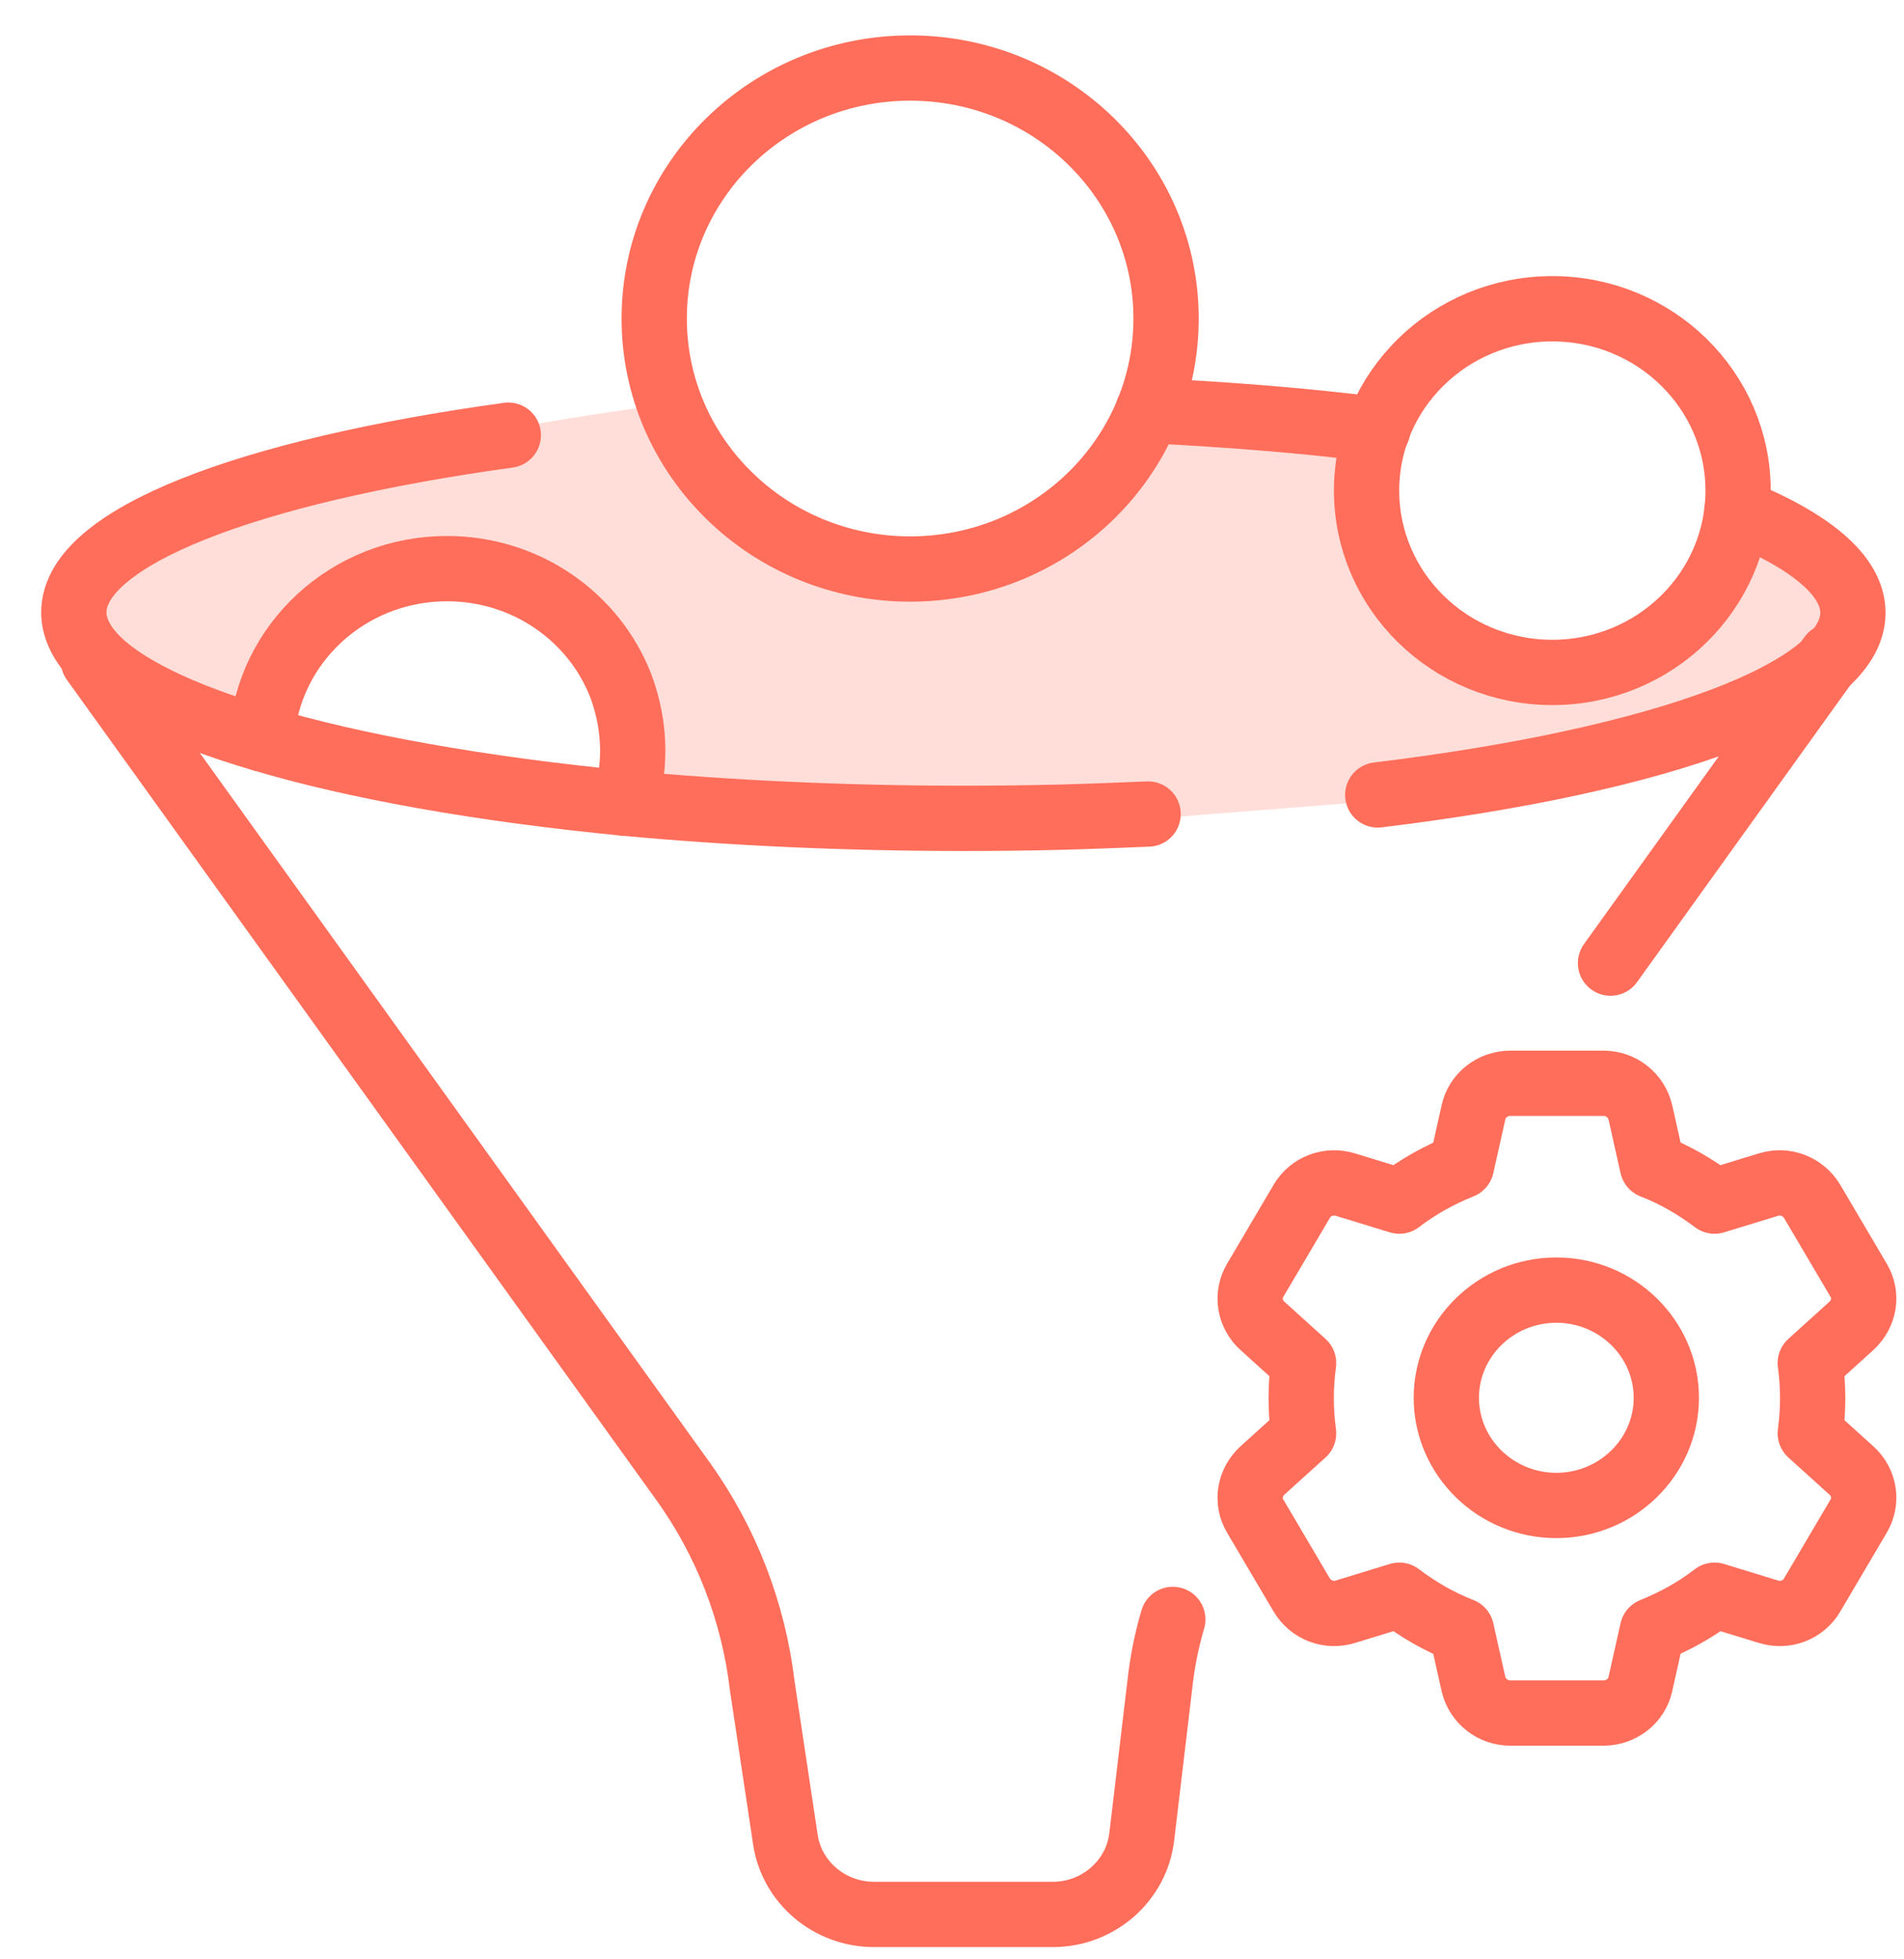 <svg width="35" height="36" viewBox="0 0 35 36" fill="none" xmlns="http://www.w3.org/2000/svg">
<path d="M1.634 11.438C1.812 9.211 8.811 7.837 12.288 7.429C12.882 9.062 14.182 10.101 16.817 10.435C18.926 10.703 20.79 8.691 21.458 7.651C22.732 7.701 25.282 7.889 25.282 8.245C24.799 10.77 26.321 12.143 28.697 12.329C30.598 12.477 31.84 10.633 32.224 9.693C32.867 9.644 34.139 9.901 34.08 11.326C34.02 12.752 29.254 14.098 26.878 14.593L21.235 15.039L11.509 14.593C11.905 13.405 11.932 10.963 8.873 10.695C5.814 10.428 4.95 12.49 4.901 13.554C3.812 13.146 1.634 12.151 1.634 11.438Z" fill="#FFDED9"/>
<path d="M25.326 7.896C24.015 7.731 22.593 7.616 21.105 7.544" stroke="#FF6E5B" stroke-width="1.2" stroke-linecap="round" stroke-linejoin="round"/>
<path d="M25.326 14.606C30.521 13.976 34.061 12.714 34.061 11.258C34.061 10.577 33.284 9.939 31.928 9.387" stroke="#FF6E5B" stroke-width="1.2" stroke-linecap="round" stroke-linejoin="round"/>
<path d="M9.344 7.996C4.56 8.656 1.357 9.867 1.357 11.251C1.357 11.523 1.482 11.789 1.716 12.047C2.237 12.613 3.314 13.136 4.809 13.574C6.538 14.09 8.839 14.499 11.484 14.757C13.404 14.936 15.507 15.036 17.713 15.036C18.314 15.036 18.907 15.029 19.486 15.015C20.035 15 20.57 14.979 21.105 14.957" stroke="#FF6E5B" stroke-width="1.2" stroke-linecap="round" stroke-linejoin="round"/>
<path d="M1.716 12.14L12.546 27.203C13.352 28.321 13.851 29.619 14.012 30.974L14.437 33.798C14.554 34.587 15.25 35.175 16.064 35.175H19.354C20.189 35.175 20.893 34.558 20.988 33.748L21.318 30.974C21.362 30.558 21.442 30.149 21.559 29.755" stroke="#FF6E5B" stroke-width="1.2" stroke-linecap="round" stroke-linejoin="round"/>
<path d="M33.658 12.054L29.605 17.696" stroke="#FF6E5B" stroke-width="1.2" stroke-linecap="round" stroke-linejoin="round"/>
<path d="M11.484 14.757C11.579 14.449 11.631 14.126 11.631 13.789C11.631 13.373 11.55 12.972 11.411 12.599C10.92 11.337 9.674 10.448 8.216 10.448C6.406 10.448 4.919 11.825 4.809 13.574" stroke="#FF6E5B" stroke-width="1.2" stroke-linecap="round" stroke-linejoin="round"/>
<path d="M16.731 10.455C19.329 10.455 21.435 8.395 21.435 5.853C21.435 3.311 19.329 1.25 16.731 1.25C14.133 1.25 12.026 3.311 12.026 5.853C12.026 8.395 14.133 10.455 16.731 10.455Z" stroke="#FF6E5B" stroke-width="1.2" stroke-linecap="round" stroke-linejoin="round"/>
<path d="M28.535 12.355C30.421 12.355 31.95 10.859 31.95 9.014C31.95 7.169 30.421 5.673 28.535 5.673C26.649 5.673 25.121 7.169 25.121 9.014C25.121 10.859 26.649 12.355 28.535 12.355Z" stroke="#FF6E5B" stroke-width="1.2" stroke-linecap="round" stroke-linejoin="round"/>
<path d="M33.277 26.335C33.306 26.12 33.321 25.905 33.321 25.69C33.321 25.475 33.306 25.26 33.277 25.045L34.031 24.363C34.273 24.141 34.332 23.797 34.163 23.518L33.313 22.077C33.145 21.797 32.815 21.668 32.5 21.768L31.518 22.069C31.166 21.804 30.785 21.582 30.375 21.424L30.155 20.442C30.082 20.127 29.803 19.904 29.474 19.904H27.766C27.436 19.904 27.151 20.127 27.085 20.442L26.865 21.424C26.455 21.589 26.066 21.804 25.722 22.069L24.74 21.768C24.425 21.668 24.088 21.797 23.927 22.077L23.077 23.518C22.908 23.797 22.967 24.148 23.209 24.363L23.963 25.045C23.934 25.26 23.919 25.475 23.919 25.69C23.919 25.905 23.934 26.12 23.963 26.335L23.209 27.016C22.967 27.238 22.908 27.582 23.077 27.862L23.927 29.303C24.095 29.583 24.425 29.712 24.74 29.611L25.722 29.31C26.074 29.576 26.455 29.798 26.865 29.956L27.085 30.938C27.158 31.253 27.436 31.475 27.766 31.475H29.474C29.803 31.475 30.089 31.253 30.155 30.938L30.375 29.956C30.785 29.791 31.174 29.576 31.518 29.31L32.5 29.611C32.815 29.712 33.152 29.583 33.313 29.303L34.163 27.862C34.332 27.582 34.273 27.231 34.031 27.016L33.277 26.335ZM28.609 27.661C27.495 27.661 26.587 26.772 26.587 25.683C26.587 24.593 27.495 23.704 28.609 23.704C29.723 23.704 30.631 24.593 30.631 25.683C30.631 26.772 29.723 27.661 28.609 27.661Z" stroke="#FF6E5B" stroke-width="1.2" stroke-linecap="round" stroke-linejoin="round"/>
</svg>
